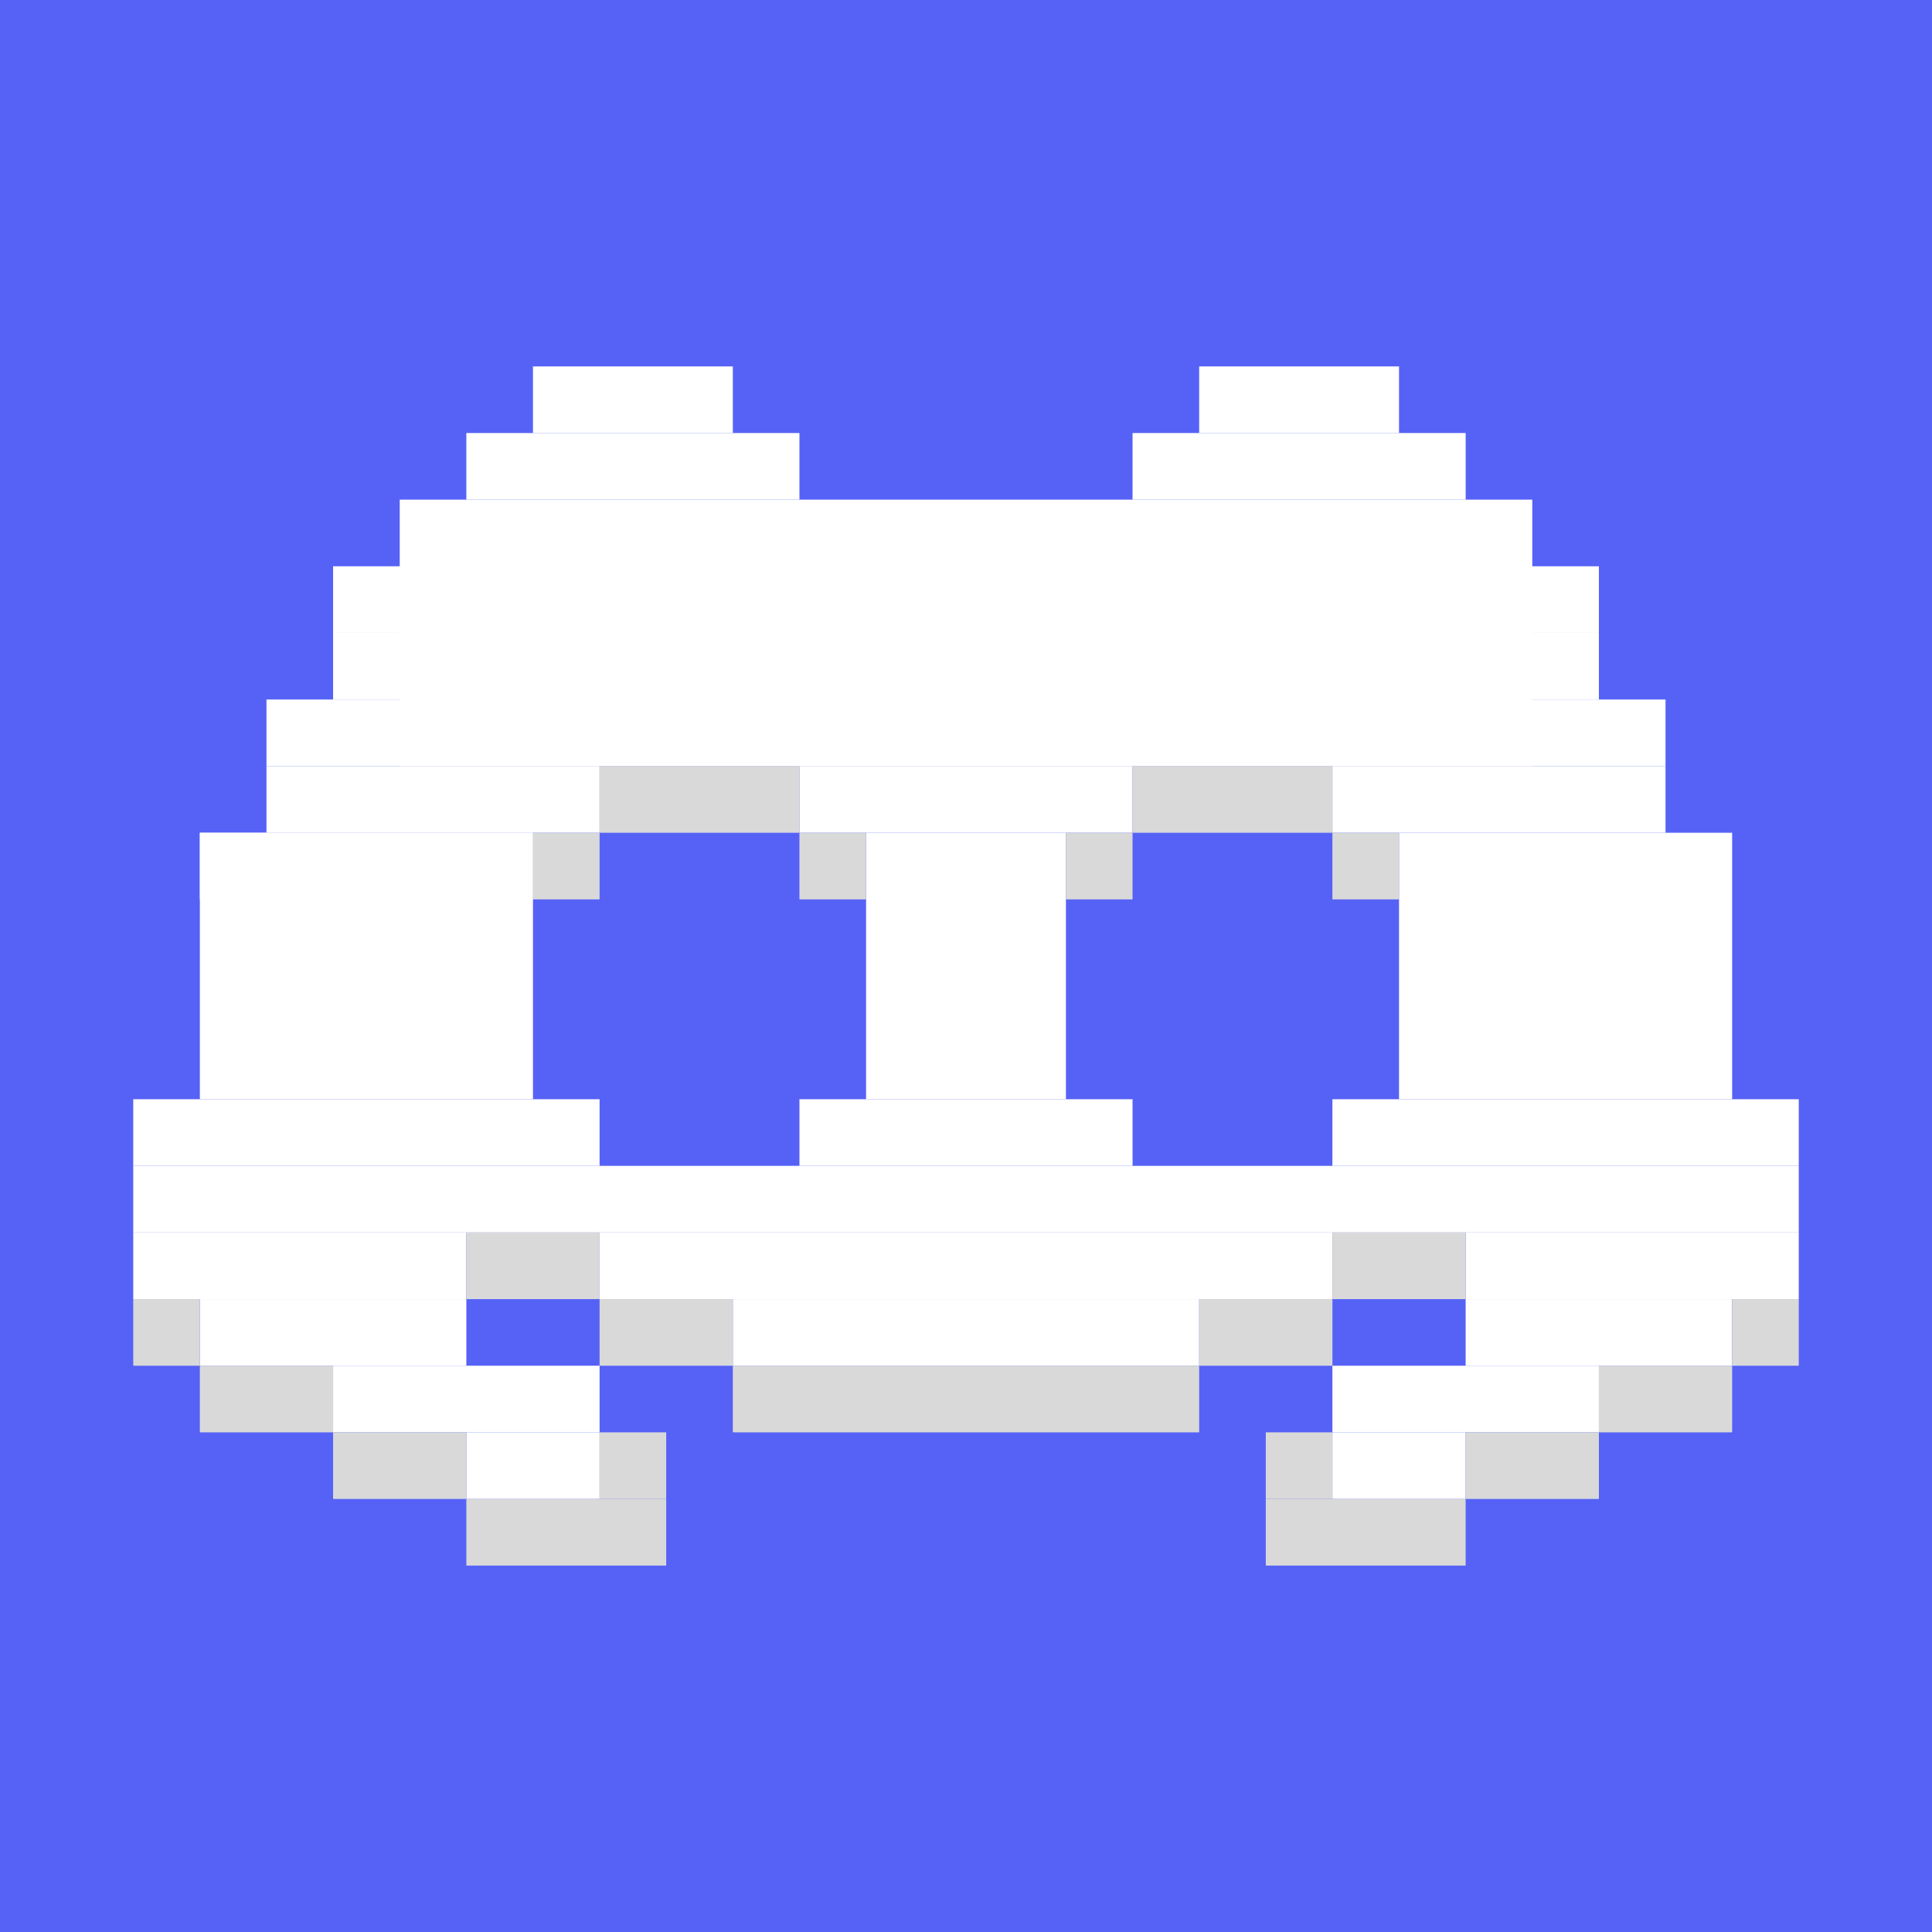<svg width="232" height="232" viewBox="0 0 232 232" fill="none" xmlns="http://www.w3.org/2000/svg">
<rect width="232" height="232" fill="#5662F6"/>
<rect x="64" y="44" width="24" height="8" fill="white"/>
<rect x="56" y="52" width="40" height="8" fill="white"/>
<rect x="144" y="44" width="24" height="8" fill="white"/>
<rect x="136" y="52" width="40" height="8" fill="white"/>
<rect x="48" y="60" width="136" height="32" fill="white"/>
<rect x="40" y="68" width="152" height="8" fill="white"/>
<rect x="40" y="76" width="152" height="8" fill="white"/>
<rect x="32" y="84" width="168" height="8" fill="white"/>
<rect x="16" y="140" width="200" height="8" fill="white"/>
<rect x="32" y="92" width="40" height="8" fill="white"/>
<rect x="24" y="156" width="32" height="8" fill="white"/>
<rect x="40" y="164" width="32" height="8" fill="white"/>
<rect x="16" y="148" width="40" height="8" fill="white"/>
<rect x="24" y="100" width="40" height="8" fill="white"/>
<rect x="24" y="100" width="40" height="32" fill="white"/>
<rect x="96" y="92" width="40" height="8" fill="white"/>
<rect x="88" y="156" width="56" height="8" fill="white"/>
<rect x="96" y="132" width="40" height="8" fill="white"/>
<rect x="72" y="148" width="88" height="8" fill="white"/>
<rect x="104" y="100" width="24" height="32" fill="white"/>
<rect x="160" y="92" width="40" height="8" fill="white"/>
<rect x="176" y="148" width="40" height="8" fill="white"/>
<rect x="176" y="156" width="32" height="8" fill="white"/>
<rect x="160" y="164" width="32" height="8" fill="white"/>
<rect x="160" y="172" width="16" height="8" fill="white"/>
<rect x="56" y="172" width="16" height="8" fill="white"/>
<rect x="160" y="132" width="56" height="8" fill="white"/>
<rect x="16" y="132" width="56" height="8" fill="white"/>
<rect x="168" y="100" width="40" height="32" fill="white"/>
<rect x="56" y="180" width="24" height="8" fill="#D9D9D9"/>
<rect x="72" y="172" width="8" height="8" fill="#D9D9D9"/>
<rect x="208" y="156" width="8" height="8" fill="#D9D9D9"/>
<rect x="152" y="172" width="8" height="8" fill="#D9D9D9"/>
<rect x="176" y="172" width="16" height="8" fill="#D9D9D9"/>
<rect x="192" y="164" width="16" height="8" fill="#D9D9D9"/>
<rect x="40" y="172" width="16" height="8" fill="#D9D9D9"/>
<rect x="24" y="164" width="16" height="8" fill="#D9D9D9"/>
<rect x="56" y="148" width="16" height="8" fill="#D9D9D9"/>
<rect x="72" y="156" width="16" height="8" fill="#D9D9D9"/>
<rect x="144" y="156" width="16" height="8" fill="#D9D9D9"/>
<rect x="160" y="148" width="16" height="8" fill="#D9D9D9"/>
<rect x="152" y="180" width="24" height="8" fill="#D9D9D9"/>
<rect x="88" y="164" width="56" height="8" fill="#D9D9D9"/>
<rect x="16" y="156" width="8" height="8" fill="#D9D9D9"/>
<rect x="128" y="100" width="8" height="8" fill="#D9D9D9"/>
<rect x="160" y="100" width="8" height="8" fill="#D9D9D9"/>
<rect x="136" y="92" width="24" height="8" fill="#D9D9D9"/>
<rect x="72" y="92" width="24" height="8" fill="#D9D9D9"/>
<rect x="64" y="100" width="8" height="8" fill="#D9D9D9"/>
<rect x="96" y="100" width="8" height="8" fill="#D9D9D9"/>
</svg>
